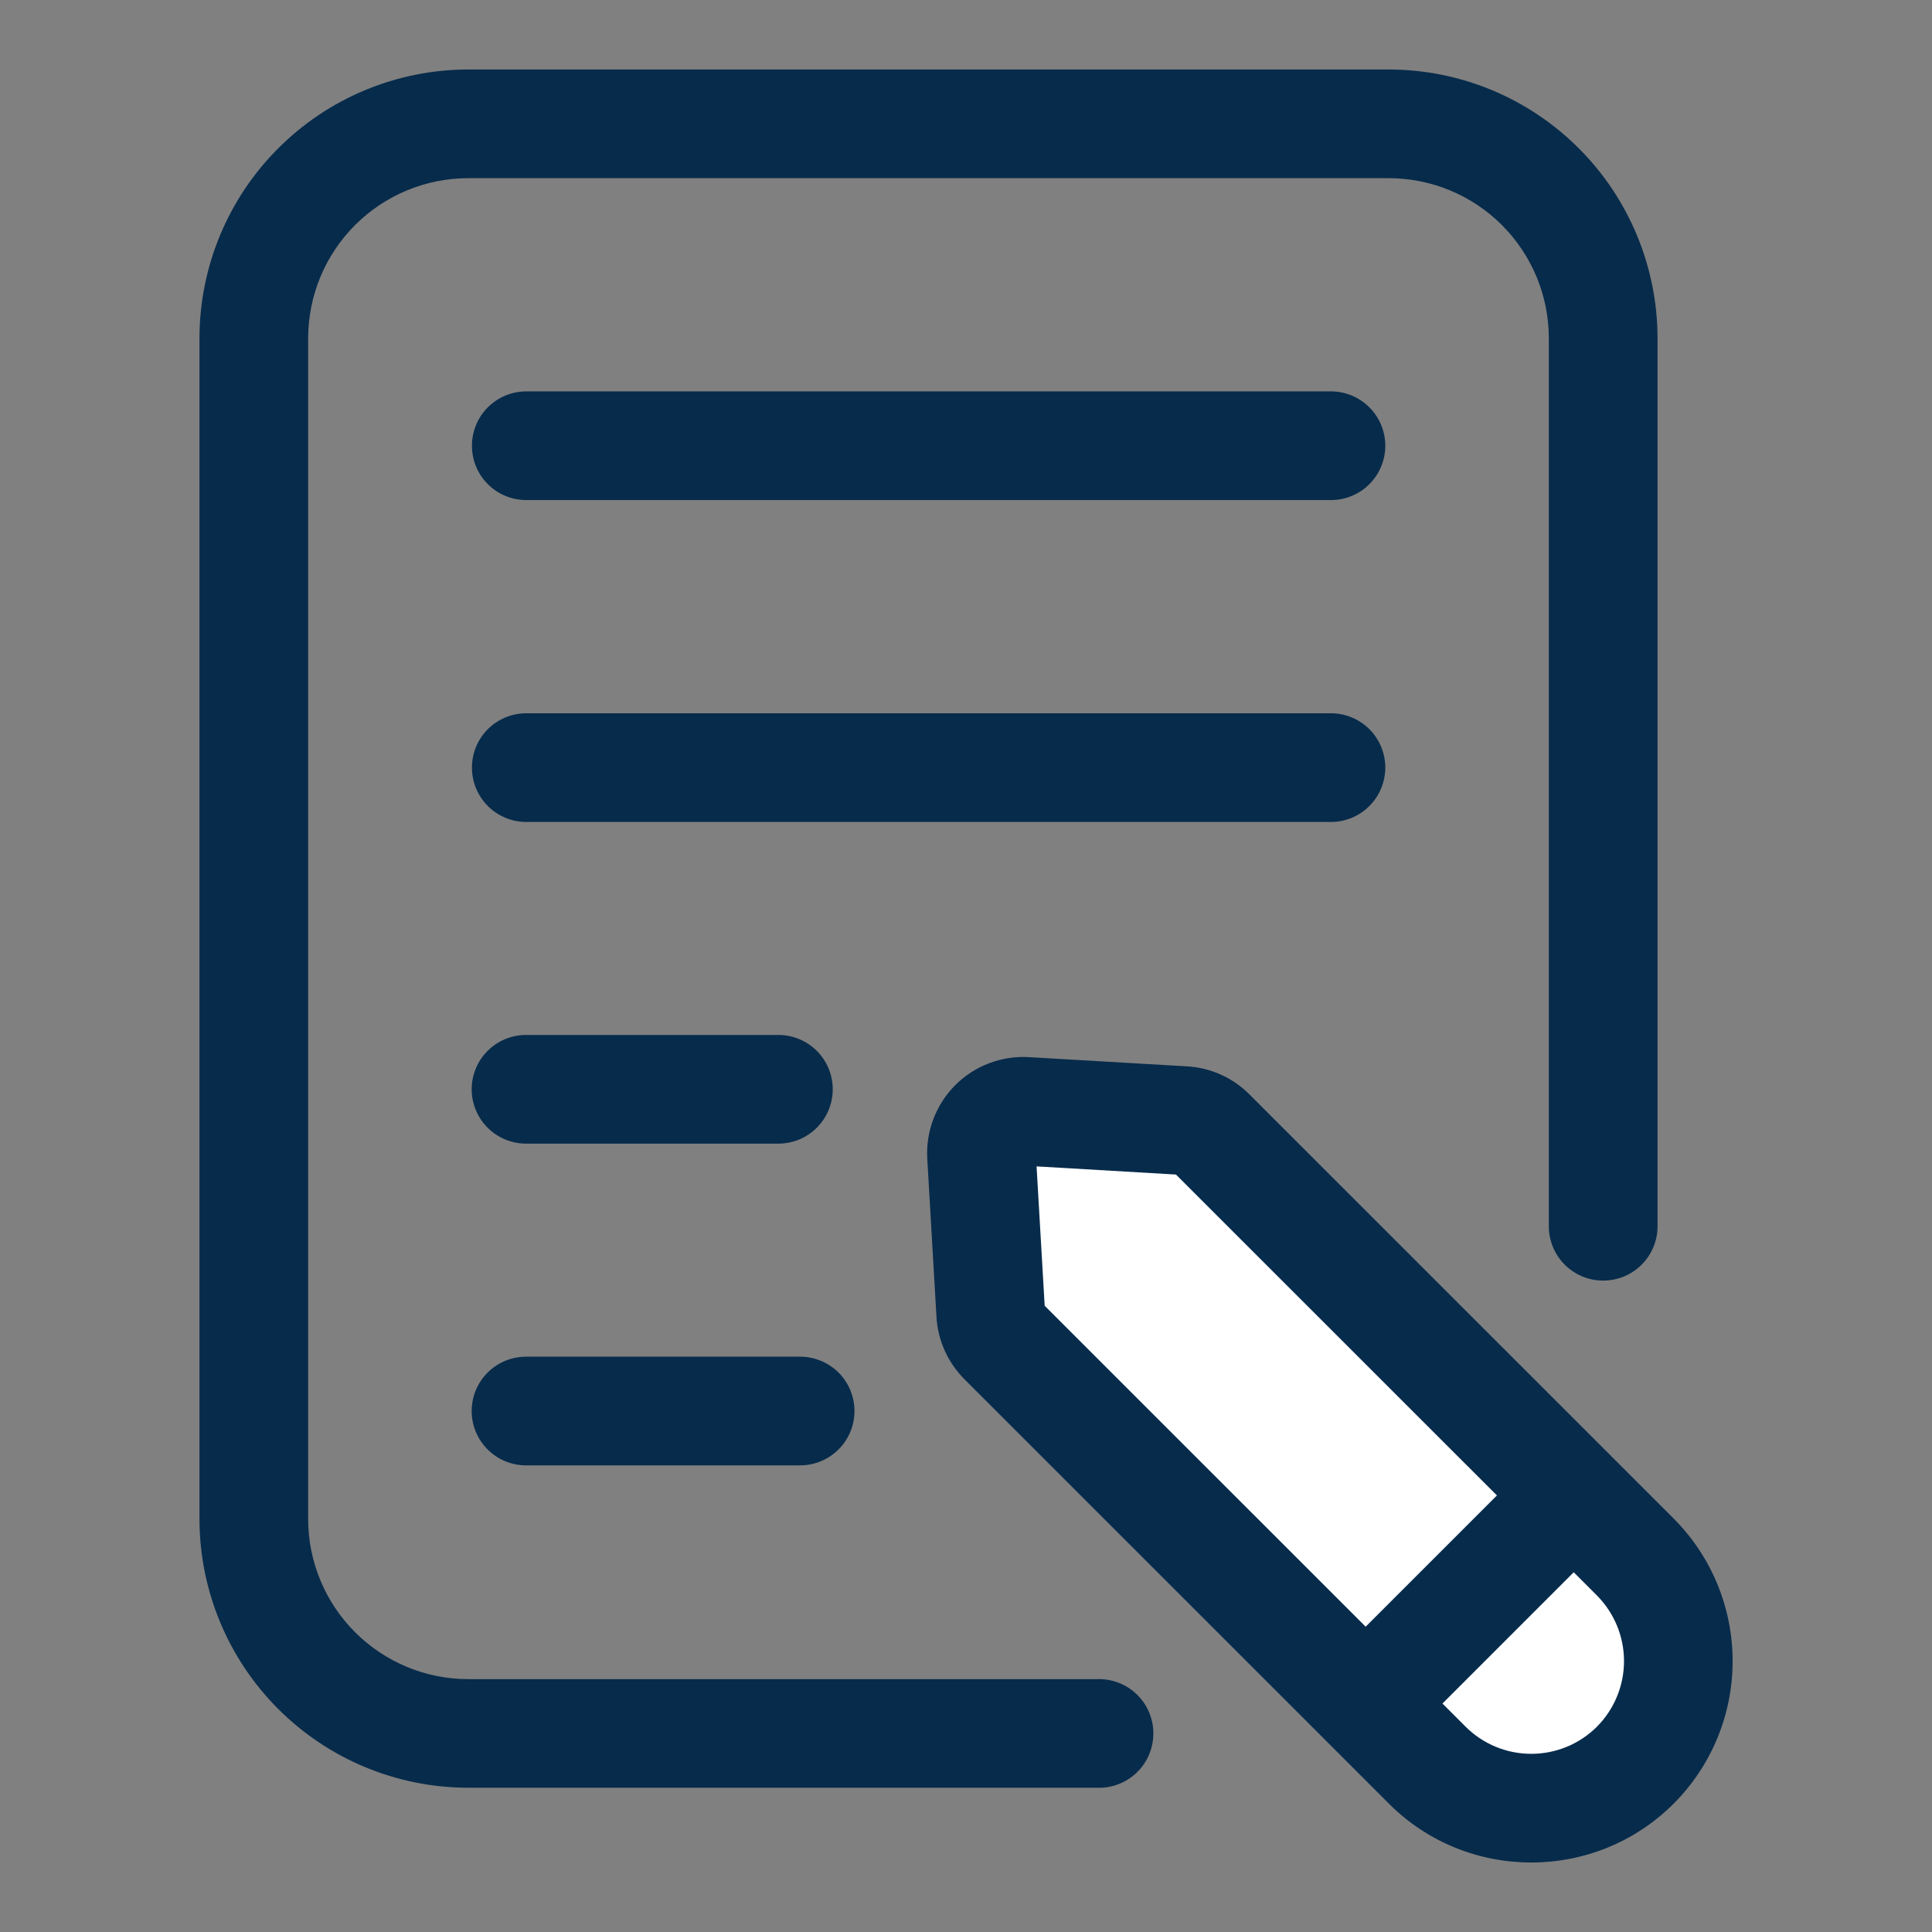 <svg width="36" height="36" viewBox="0 0 36 36" fill="none" xmlns="http://www.w3.org/2000/svg">
<rect x="0" y="0" width="36" height="36" fill="#808080" stroke="none"/>
<path d="M18.461 24.479L18.288 21.527C18.282 21.418 18.299 21.308 18.338 21.206C18.377 21.103 18.437 21.01 18.515 20.933C18.592 20.855 18.685 20.795 18.787 20.756C18.89 20.717 18.999 20.701 19.109 20.707L22.061 20.879C22.251 20.89 22.43 20.97 22.563 21.105L30.471 29.013C30.726 29.267 30.927 29.57 31.065 29.902C31.203 30.235 31.274 30.591 31.274 30.951C31.274 31.311 31.203 31.668 31.065 32C30.927 32.333 30.726 32.635 30.471 32.889C30.216 33.144 29.914 33.346 29.582 33.484C29.249 33.621 28.893 33.692 28.533 33.692C28.173 33.692 27.816 33.621 27.484 33.484C27.151 33.346 26.849 33.144 26.594 32.889L18.687 24.982C18.552 24.848 18.471 24.669 18.461 24.479Z" fill="white"/>
<path d="M20.444 31.288H8.723C7.933 31.288 7.175 30.973 6.616 30.414C6.057 29.855 5.743 29.098 5.742 28.307V6.301C5.743 5.511 6.057 4.753 6.616 4.194C7.175 3.635 7.933 3.321 8.723 3.32H25.879C26.67 3.321 27.427 3.635 27.986 4.194C28.545 4.753 28.86 5.511 28.86 6.301V22.85C28.86 23.119 28.967 23.376 29.157 23.566C29.347 23.756 29.605 23.862 29.873 23.862C30.142 23.862 30.399 23.756 30.589 23.566C30.779 23.376 30.886 23.119 30.886 22.85V6.301C30.884 4.974 30.356 3.701 29.418 2.763C28.479 1.824 27.207 1.296 25.879 1.295H8.723C7.396 1.296 6.123 1.824 5.185 2.763C4.246 3.701 3.718 4.974 3.717 6.301V28.306C3.718 29.634 4.246 30.906 5.185 31.845C6.123 32.783 7.396 33.311 8.723 33.312H20.445C20.581 33.317 20.716 33.294 20.843 33.245C20.97 33.196 21.085 33.122 21.183 33.028C21.281 32.933 21.358 32.82 21.411 32.695C21.464 32.57 21.491 32.436 21.491 32.3C21.491 32.164 21.464 32.03 21.411 31.905C21.358 31.78 21.28 31.667 21.182 31.572C21.085 31.478 20.969 31.404 20.842 31.355C20.715 31.307 20.58 31.284 20.444 31.288Z" fill="#072B4B"/>
<path d="M24.8 7.293H9.806C9.538 7.293 9.28 7.4 9.09 7.59C8.9 7.78 8.794 8.037 8.794 8.306C8.794 8.574 8.9 8.832 9.09 9.022C9.28 9.212 9.538 9.318 9.806 9.318H24.8C25.069 9.318 25.326 9.212 25.516 9.022C25.706 8.832 25.813 8.574 25.813 8.306C25.813 8.037 25.706 7.78 25.516 7.59C25.326 7.4 25.069 7.293 24.8 7.293ZM25.813 14.303C25.813 14.035 25.706 13.777 25.516 13.587C25.326 13.398 25.069 13.291 24.8 13.291H9.806C9.538 13.291 9.28 13.398 9.09 13.587C8.9 13.777 8.794 14.035 8.794 14.303C8.794 14.572 8.9 14.829 9.09 15.019C9.28 15.209 9.538 15.316 9.806 15.316H24.8C24.933 15.316 25.065 15.29 25.188 15.239C25.31 15.188 25.422 15.113 25.516 15.019C25.61 14.925 25.685 14.814 25.735 14.691C25.786 14.568 25.813 14.436 25.813 14.303ZM9.802 21.31H14.504C14.773 21.31 15.03 21.203 15.22 21.013C15.41 20.823 15.517 20.566 15.517 20.297C15.517 20.029 15.41 19.771 15.22 19.581C15.03 19.392 14.773 19.285 14.504 19.285H9.802C9.533 19.285 9.275 19.392 9.086 19.581C8.896 19.771 8.789 20.029 8.789 20.297C8.789 20.566 8.896 20.823 9.086 21.013C9.275 21.203 9.533 21.31 9.802 21.31ZM9.802 27.305H14.909C15.178 27.305 15.435 27.198 15.625 27.008C15.815 26.819 15.922 26.561 15.922 26.293C15.922 26.024 15.815 25.766 15.625 25.576C15.435 25.387 15.178 25.28 14.909 25.28H9.802C9.533 25.28 9.275 25.387 9.086 25.576C8.896 25.766 8.789 26.024 8.789 26.293C8.789 26.561 8.896 26.819 9.086 27.008C9.275 27.198 9.533 27.305 9.802 27.305ZM31.188 28.298L23.28 20.391C22.971 20.081 22.558 19.895 22.12 19.87L19.168 19.698C18.916 19.683 18.665 19.723 18.429 19.813C18.193 19.902 17.979 20.041 17.801 20.219C17.622 20.398 17.484 20.612 17.394 20.847C17.304 21.083 17.264 21.335 17.278 21.587L17.45 24.54C17.475 24.977 17.661 25.389 17.971 25.7L25.879 33.607C26.61 34.34 27.572 34.705 28.533 34.705C29.494 34.705 30.455 34.34 31.187 33.607C31.89 32.903 32.285 31.948 32.285 30.953C32.285 29.958 31.891 29.003 31.188 28.298ZM19.315 21.734L21.912 21.886L27.893 27.865L25.447 30.311L19.466 24.331L19.315 21.734ZM29.756 32.175C29.431 32.499 28.991 32.68 28.533 32.68C28.074 32.68 27.635 32.499 27.31 32.175L26.878 31.743L29.324 29.297L29.756 29.729C30.079 30.054 30.261 30.494 30.261 30.952C30.261 31.411 30.079 31.85 29.756 32.175Z" fill="#072B4B"/>
</svg>
